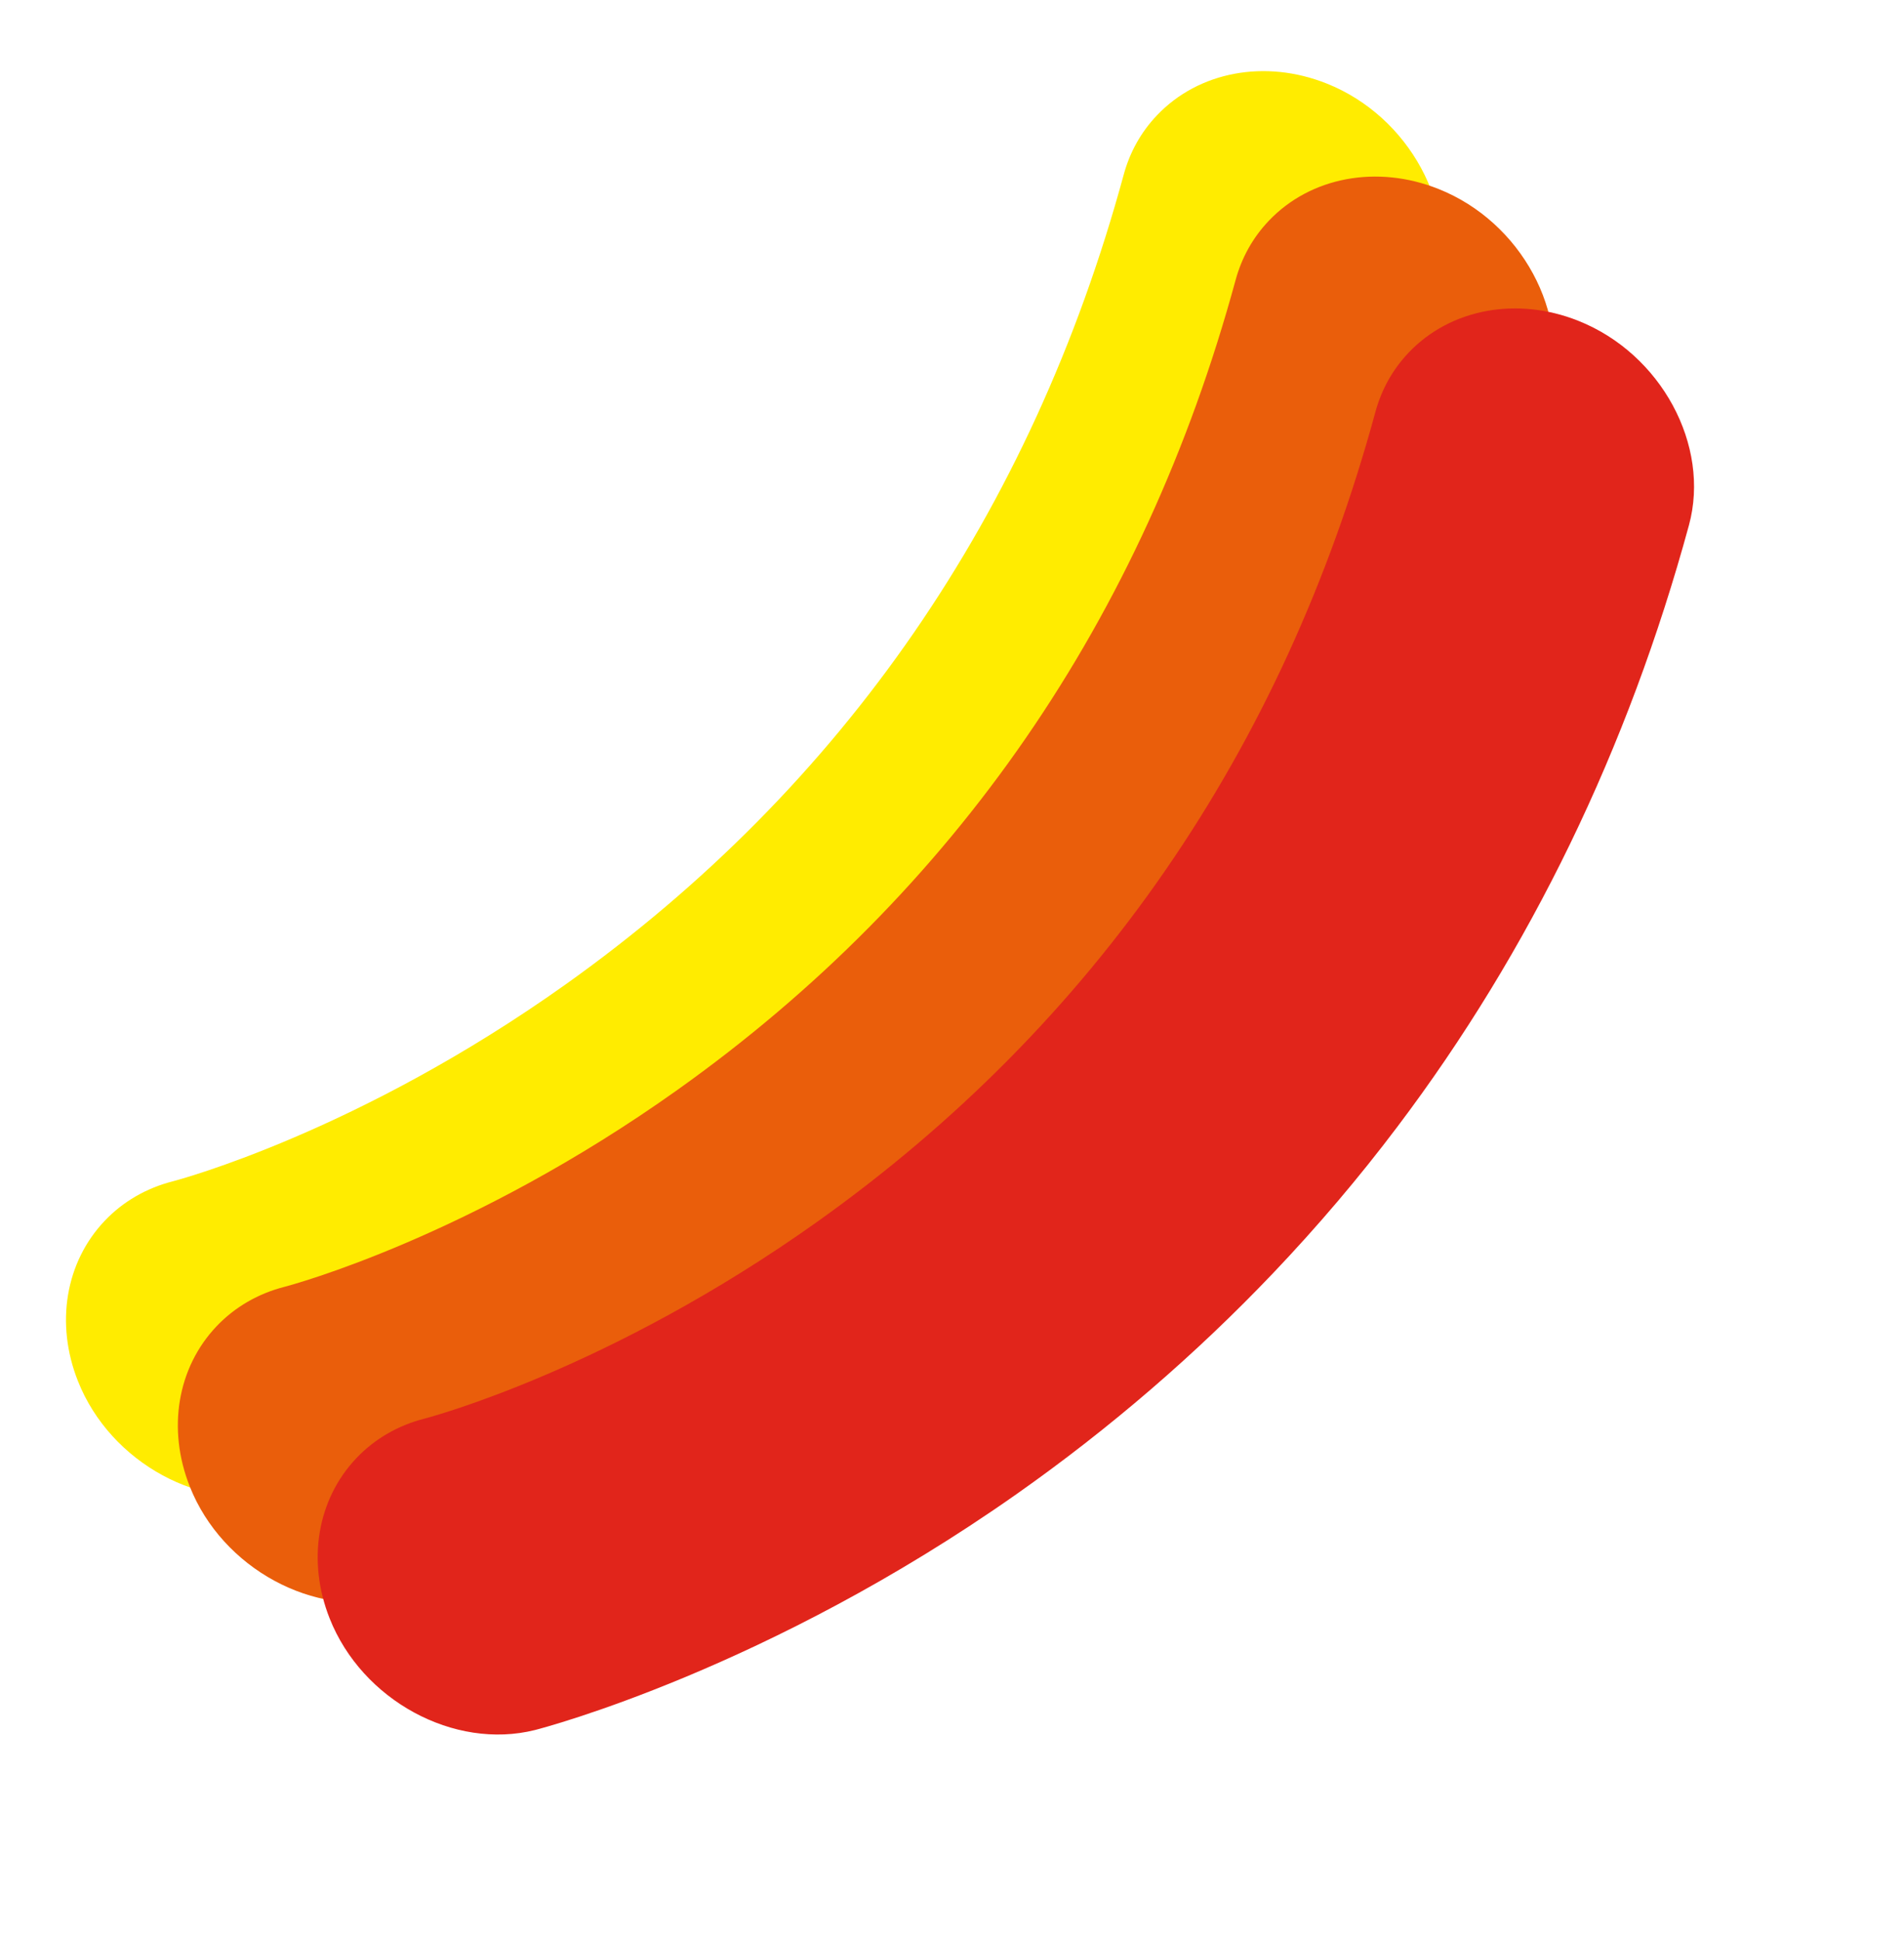 <svg width="212" height="216" viewBox="0 0 212 216" fill="none" xmlns="http://www.w3.org/2000/svg">
<path d="M147.718 9.299C140.885 6.572 133.47 7.955 128.827 12.832C127.042 14.707 125.794 16.947 125.108 19.485C114.852 57.144 93.823 87.637 62.991 109.588C39.956 125.986 20.052 131.307 19.236 131.521C16.305 132.265 13.694 133.777 11.675 135.899C7.286 140.509 6.136 147.359 8.682 153.77C12.288 162.878 22.531 168.444 31.545 166.188C32.593 165.92 57.506 159.381 85.153 139.928C95.513 132.638 105.132 124.351 113.748 115.3C118.67 110.129 123.316 104.661 127.564 99.024C142.339 79.459 153.253 56.928 160.03 32.049C162.447 23.171 156.927 12.959 147.718 9.299Z" fill="#FFEC00"/>
<path d="M160.173 21.04C153.34 18.313 145.925 19.696 141.282 24.573C139.497 26.448 138.249 28.688 137.563 31.226C127.307 68.885 106.278 99.378 75.446 121.329C52.411 137.727 32.507 143.048 31.691 143.262C28.76 144.006 26.149 145.518 24.13 147.64C19.741 152.251 18.591 159.1 21.137 165.512C24.743 174.619 34.986 180.185 44 177.929C45.048 177.661 69.961 171.122 97.608 151.669C107.968 144.379 117.587 136.092 126.203 127.041C131.125 121.871 135.771 116.402 140.019 110.765C154.794 91.2 165.708 68.669 172.485 43.79C174.902 34.913 169.382 24.7 160.173 21.04Z" fill="#EA5E0B"/>
<path d="M175.743 35.719C168.911 32.992 161.495 34.374 156.853 39.251C155.067 41.127 153.819 43.367 153.133 45.904C142.877 83.564 121.848 114.057 91.016 136.008C67.981 152.406 48.077 157.727 47.262 157.941C44.33 158.685 41.72 160.197 39.701 162.318C35.311 166.929 34.162 173.779 36.707 180.19C40.314 189.298 50.556 194.864 59.571 192.608C60.619 192.34 85.531 185.801 113.179 166.348C123.539 159.058 133.158 150.771 141.774 141.719C146.695 136.549 151.342 131.081 155.59 125.444C170.364 105.879 181.279 83.348 188.056 58.469C190.472 49.591 184.952 39.379 175.743 35.719Z" fill="#E1251B"/>
</svg>

